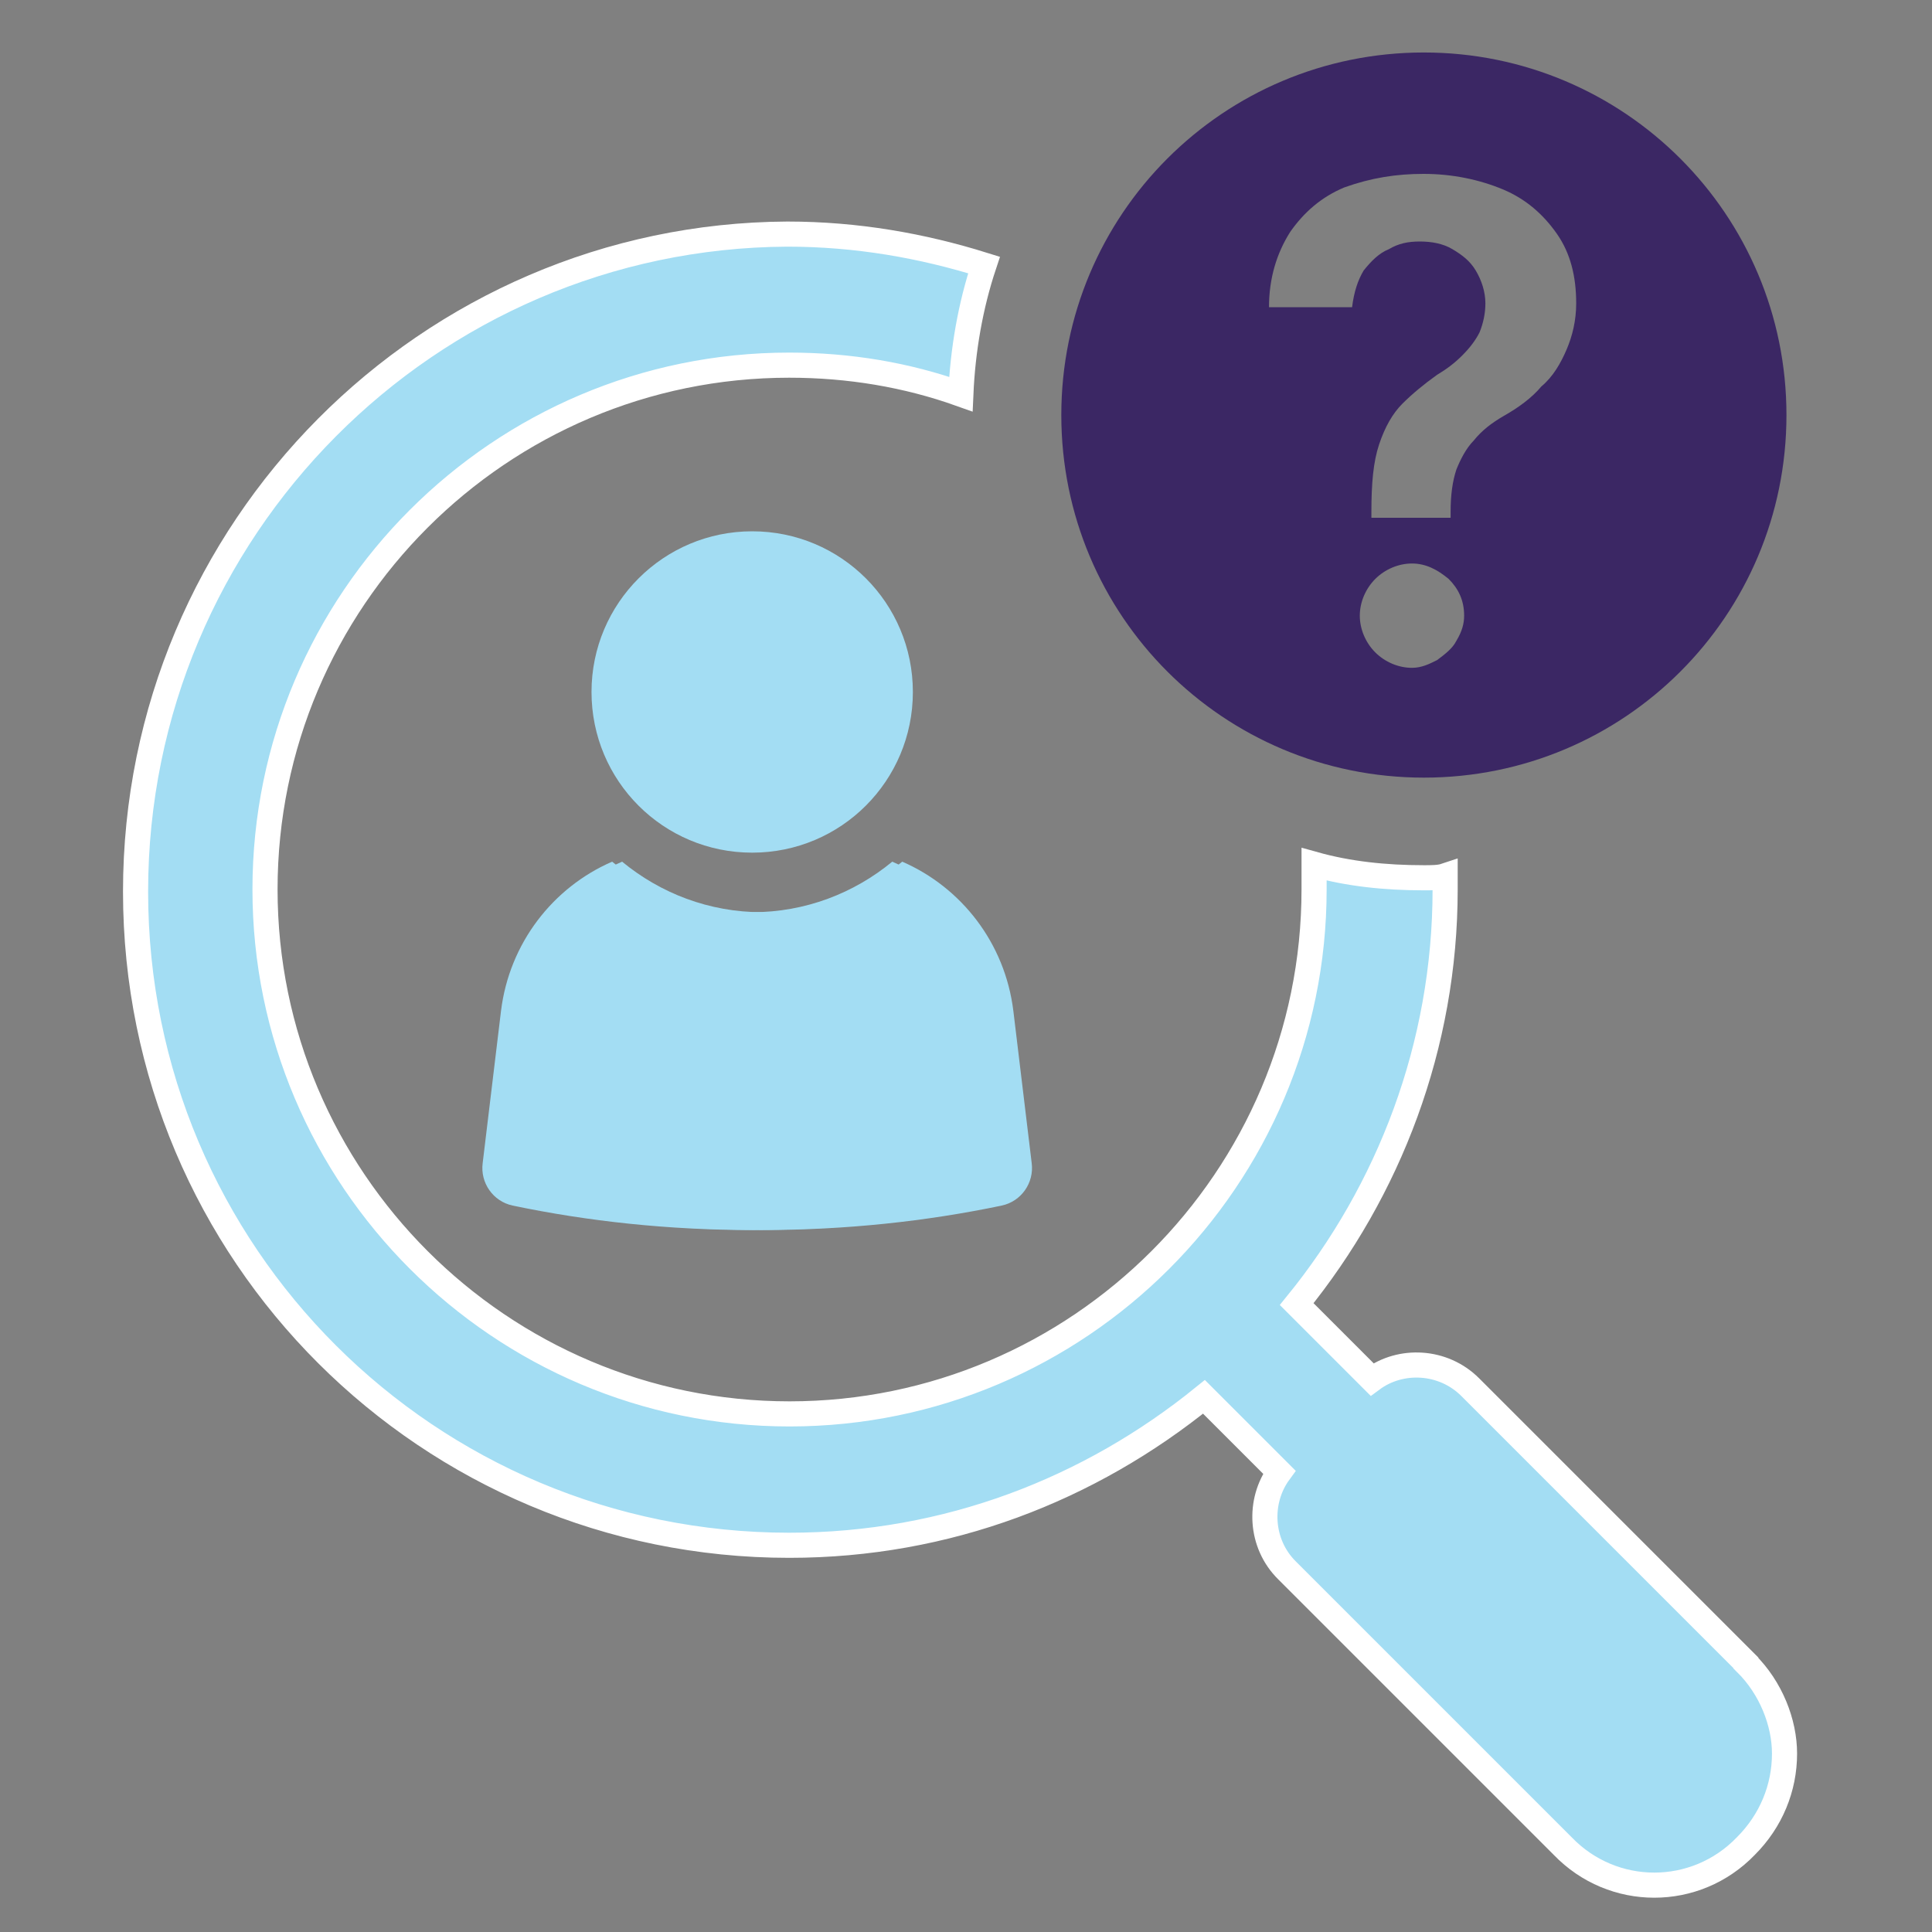 <?xml version="1.0" encoding="UTF-8"?> <svg xmlns="http://www.w3.org/2000/svg" id="Layer_1" viewBox="0 0 60 60"><rect x="0" y="0" width="60" height="60" fill="#808080" stroke="none"/><defs><style>.cls-1,.cls-2{fill:#a3ddf3;}.cls-3{fill:#3b2764;}.cls-2{stroke:#fff;stroke-miterlimit:10;stroke-width:.78px;}</style></defs><path class="cls-3" d="M44.22,1.63c-6.23,0-11.26,5.03-11.26,11.26s5.03,11.26,11.26,11.26,11.26-5.03,11.26-11.26S50.44,1.63,44.22,1.63ZM45.23,19.9c-.12.24-.36.42-.6.6-.24.12-.48.24-.78.24-.42,0-.84-.18-1.14-.48s-.48-.72-.48-1.14.18-.84.48-1.14c.3-.3.72-.48,1.14-.48s.78.18,1.14.48c.3.3.48.66.48,1.14,0,.24-.06.48-.24.78ZM48.65,10.86c-.18.42-.42.84-.78,1.14-.3.36-.72.66-1.14.9-.42.24-.72.48-.96.78-.24.24-.42.6-.54.9-.12.36-.18.78-.18,1.32v.18h-2.46v-.18c0-.9.06-1.56.24-2.1s.42-.96.72-1.26.66-.6,1.08-.9c.3-.18.54-.36.78-.6.24-.24.42-.48.54-.72.12-.3.18-.6.18-.9,0-.36-.12-.72-.3-1.02-.18-.3-.42-.48-.72-.66s-.66-.24-1.02-.24-.66.06-.96.24c-.3.12-.54.36-.78.66-.18.3-.3.66-.36,1.14h-2.58c0-.9.24-1.68.66-2.34.42-.6.96-1.08,1.68-1.38.84-.3,1.62-.42,2.46-.42.9,0,1.74.18,2.46.48s1.26.78,1.68,1.38c.42.6.6,1.32.6,2.16,0,.54-.12,1.02-.3,1.44Z"></path><path class="cls-2" d="M54.22,51.64l-8.56-8.56c-.84-.84-2.16-.9-3.05-.24l-2.34-2.34c2.87-3.53,4.61-8.03,4.61-12.88v-.42c-.18.06-.42.06-.66.06-1.2,0-2.34-.12-3.41-.42v.78c0,8.98-7.31,16.29-16.29,16.29s-16.29-7.31-16.29-16.29S15.53,11.34,24.51,11.34c1.86,0,3.65.3,5.33.9.06-1.38.3-2.75.72-4.01-1.92-.6-3.95-.96-6.11-.96-11.14.06-20.24,9.16-20.24,20.42s9.1,20.3,20.3,20.3c4.91,0,9.34-1.74,12.88-4.61l2.34,2.34c-.66.9-.6,2.22.24,3.05l8.56,8.56c1.56,1.62,4.13,1.62,5.69,0,.78-.78,1.2-1.8,1.2-2.87,0-.96-.42-2.04-1.2-2.81Z"></path><path class="cls-1" d="M31.28,32.42c-1.75,1.41-3.06,3.33-3.71,5.54-1.37.16-2.77.24-4.21.24-2.6,0-5.1-.27-7.44-.76-.61-.13-1.01-.71-.93-1.32l.57-4.73c.26-2.1,1.61-3.83,3.45-4.63,1.18.98,2.7,1.57,4.35,1.57s3.16-.59,4.35-1.57c1.84.8,3.2,2.53,3.45,4.63l.13,1.04Z"></path><path class="cls-1" d="M23.36,16.5c-2.75,0-4.99,2.23-4.99,4.99s2.23,4.99,4.99,4.99,4.99-2.23,4.99-4.99-2.23-4.99-4.99-4.99Z"></path><path class="cls-1" d="M15.75,32.42c1.75,1.41,3.06,3.33,3.71,5.54,1.37.16,2.77.24,4.21.24,2.6,0,5.1-.27,7.44-.76.61-.13,1.01-.71.93-1.32l-.57-4.73c-.26-2.1-1.61-3.83-3.45-4.63-1.18.98-2.7,1.57-4.35,1.57s-3.16-.59-4.35-1.57c-1.84.8-3.2,2.53-3.45,4.63l-.13,1.04Z"></path></svg> 